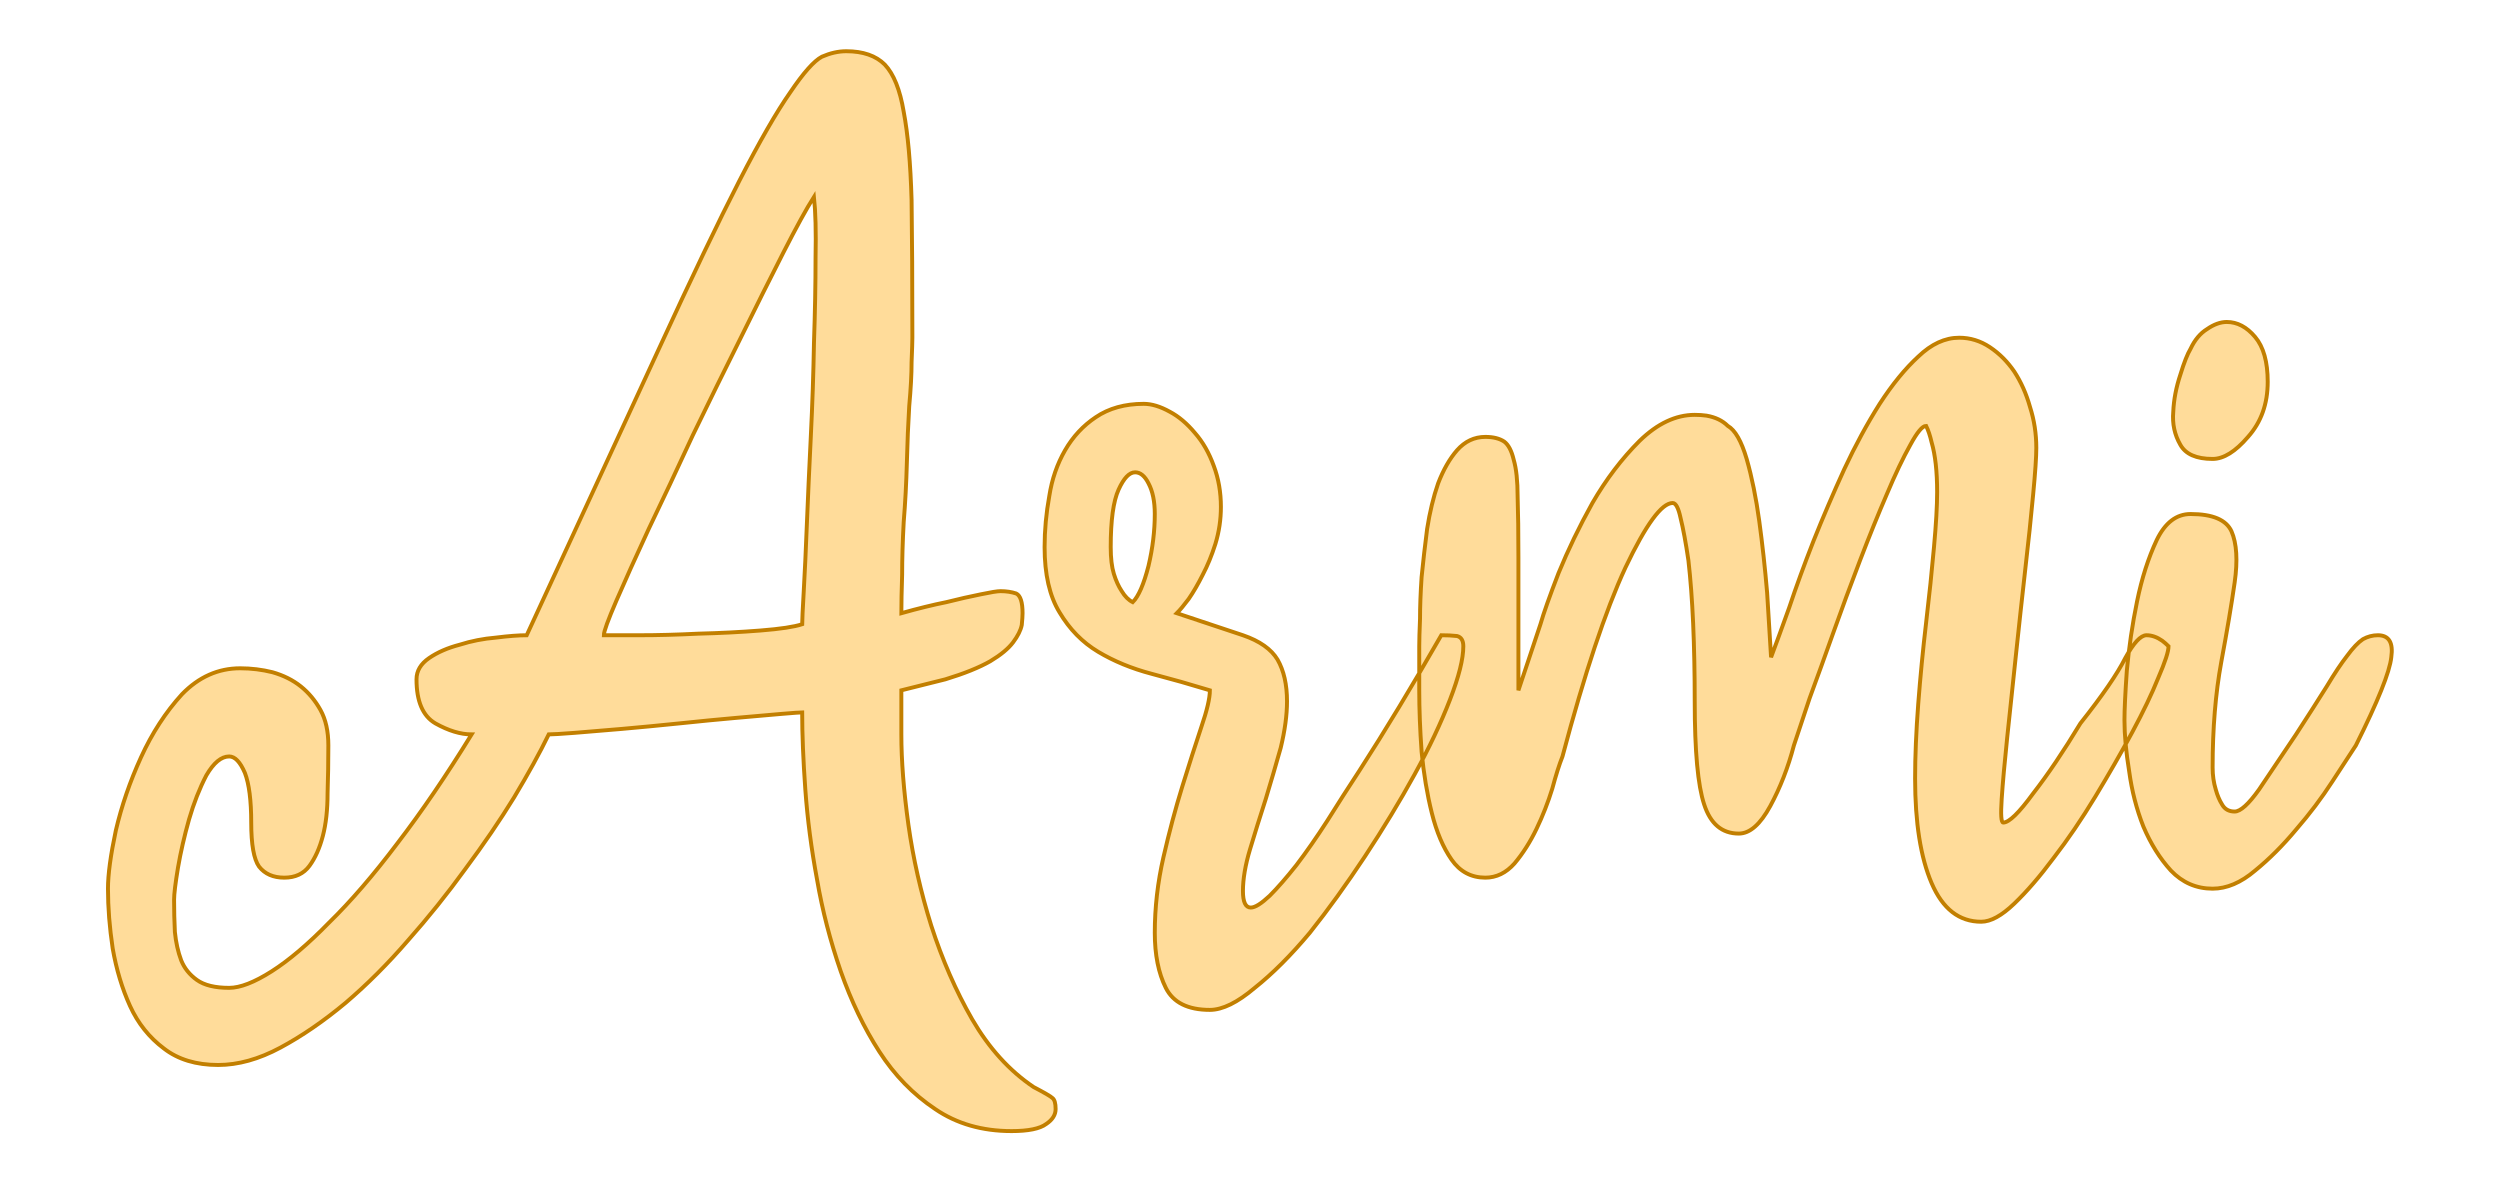 <?xml version="1.0" encoding="UTF-8" standalone="no"?><!DOCTYPE svg PUBLIC "-//W3C//DTD SVG 1.1//EN" "http://www.w3.org/Graphics/SVG/1.1/DTD/svg11.dtd"><svg xmlns="http://www.w3.org/2000/svg" xmlns:xlink="http://www.w3.org/1999/xlink" version="1.1" width="120mm" height="56.733mm" viewBox="149.441 168.426 15.118 7.148" xml:space="preserve">
<desc>Created with Fabric.js 3.4.0</desc>
<defs>
</defs>
<g operation_id="97306605120618496" width="15.118" height="7.148" transform="matrix(1 0 0 1 157 172)" id="2">
<rect style="stroke: rgb(0,0,0); stroke-width: 0; stroke-dasharray: none; stroke-linecap: butt; stroke-dashoffset: 0; stroke-linejoin: miter; stroke-miterlimit: 4; fill: rgb(255,255,255); fill-opacity: 0; fill-rule: nonzero; opacity: 1;" x="-7.559" y="-3.574" rx="0.001" ry="0.001" width="15.118" height="7.148"/>
</g>
<g operation_id="97306605095444480" width="28.28" height="15.82" transform="matrix(0.476 0 0 0.476 156.824 172.639)" id="Txt-5">
<filter id="SVGID_0" y="-23.034%" height="146.068%" x="-21.697%" width="143.395%">
	<feGaussianBlur in="SourceAlpha" stdDeviation="0.14"/>
	<feOffset dx="0.2" dy="0.2" result="oBlur"/>
	<feFlood flood-color="rgb(194,127,0)" flood-opacity="1"/>
	<feComposite in2="oBlur" operator="in"/>
	<feMerge>
		<feMergeNode/>
		<feMergeNode in="SourceGraphic"/>
	</feMerge>
</filter>
		
<path d="M-14.14 2.44L-14.14 2.44Q-14.14 2.17-14.04 1.70Q-13.93 1.23-13.72 0.77Q-13.51 0.31-13.20-0.03Q-12.88-0.36-12.46-0.36L-12.46-0.36Q-12.25-0.36-12.05-0.31Q-11.84-0.25-11.69-0.13Q-11.54-0.01-11.44 0.17Q-11.34 0.35-11.34 0.62L-11.34 0.62Q-11.34 0.93-11.35 1.23Q-11.35 1.54-11.41 1.77Q-11.47 2.00-11.58 2.15Q-11.69 2.30-11.90 2.30L-11.90 2.30Q-12.11 2.30-12.22 2.16Q-12.32 2.02-12.32 1.60L-12.32 1.60Q-12.32 1.18-12.40 0.97Q-12.49 0.76-12.60 0.76L-12.60 0.76Q-12.75 0.76-12.89 1.00Q-13.02 1.25-13.11 1.56Q-13.20 1.88-13.25 2.17Q-13.30 2.47-13.30 2.58L-13.30 2.58Q-13.30 2.79-13.29 2.99Q-13.27 3.19-13.21 3.35Q-13.15 3.50-13.01 3.60Q-12.87 3.70-12.60 3.70L-12.60 3.70Q-12.39 3.70-12.06 3.49Q-11.73 3.28-11.33 2.87Q-10.92 2.47-10.46 1.86Q-10.00 1.26-9.52 0.48L-9.52 0.48Q-9.73 0.48-9.98 0.34Q-10.22 0.20-10.22-0.22L-10.22-0.22Q-10.22-0.38-10.06-0.49Q-9.90-0.60-9.67-0.66Q-9.45-0.73-9.21-0.75Q-8.97-0.78-8.82-0.78L-8.82-0.78L-7.14-4.42Q-6.51-5.79-6.12-6.55Q-5.73-7.31-5.47-7.68Q-5.22-8.05-5.07-8.13Q-4.91-8.20-4.76-8.20L-4.76-8.20Q-4.44-8.20-4.27-8.03Q-4.10-7.85-4.03-7.43Q-3.95-7.01-3.93-6.31Q-3.92-5.61-3.92-4.56L-3.92-4.56Q-3.92-4.49-3.93-4.25Q-3.93-4.02-3.96-3.69Q-3.98-3.36-3.99-2.97Q-4.00-2.59-4.03-2.22Q-4.05-1.85-4.05-1.55Q-4.06-1.24-4.06-1.06L-4.06-1.06Q-3.74-1.15-3.49-1.20L-3.49-1.20Q-3.25-1.26-3.05-1.30Q-2.86-1.34-2.80-1.34L-2.80-1.34Q-2.69-1.34-2.60-1.31Q-2.52-1.27-2.52-1.06L-2.52-1.06Q-2.52-1.01-2.53-0.91Q-2.55-0.81-2.64-0.69Q-2.73-0.57-2.93-0.45Q-3.14-0.33-3.50-0.22L-3.50-0.22L-4.06-0.08L-4.06 0.48Q-4.06 0.98-3.97 1.63Q-3.88 2.27-3.68 2.91Q-3.47 3.56-3.16 4.10Q-2.84 4.65-2.38 4.96L-2.38 4.96Q-2.17 5.07-2.14 5.10Q-2.10 5.13-2.10 5.24L-2.10 5.24Q-2.10 5.35-2.22 5.43Q-2.34 5.52-2.66 5.52L-2.66 5.52Q-3.22 5.52-3.63 5.24Q-4.05 4.96-4.34 4.51Q-4.63 4.06-4.83 3.49Q-5.03 2.91-5.13 2.33Q-5.24 1.74-5.28 1.18Q-5.32 0.62-5.32 0.20L-5.32 0.20Q-5.35 0.20-5.59 0.22Q-5.82 0.24-6.16 0.27Q-6.50 0.30-6.88 0.34Q-7.27 0.38-7.61 0.41Q-7.95 0.44-8.21 0.46Q-8.47 0.48-8.54 0.48L-8.54 0.48Q-8.71 0.83-8.98 1.28Q-9.25 1.72-9.60 2.19Q-9.94 2.66-10.33 3.10Q-10.71 3.54-11.12 3.89Q-11.54 4.24-11.95 4.46Q-12.36 4.68-12.74 4.68L-12.74 4.68Q-13.16 4.68-13.43 4.47Q-13.71 4.26-13.86 3.93Q-14.01 3.60-14.08 3.20Q-14.14 2.80-14.14 2.44ZM-7.84-0.78L-7.84-0.78Q-7.73-0.78-7.39-0.78Q-7.04-0.78-6.64-0.80Q-6.23-0.81-5.85-0.84Q-5.47-0.87-5.32-0.92L-5.32-0.92Q-5.32-0.99-5.30-1.34Q-5.28-1.69-5.26-2.20Q-5.24-2.70-5.21-3.31Q-5.18-3.92-5.17-4.50Q-5.15-5.08-5.15-5.58Q-5.14-6.07-5.17-6.35L-5.17-6.35Q-5.31-6.13-5.56-5.64Q-5.81-5.15-6.10-4.56Q-6.40-3.96-6.71-3.32Q-7.01-2.67-7.27-2.13Q-7.52-1.59-7.68-1.22Q-7.84-0.85-7.84-0.78ZM-0.14 3.98L-0.14 3.98Q-0.56 3.98-0.70 3.70Q-0.84 3.42-0.84 3.00L-0.84 3.00Q-0.84 2.52-0.73 2.04Q-0.62 1.56-0.49 1.14Q-0.36 0.72-0.25 0.39Q-0.14 0.07-0.14-0.08L-0.14-0.08Q-0.50-0.19-0.88-0.29Q-1.26-0.39-1.56-0.57Q-1.86-0.75-2.05-1.07Q-2.24-1.38-2.24-1.90L-2.24-1.90Q-2.24-2.22-2.18-2.55Q-2.13-2.87-1.98-3.13Q-1.83-3.39-1.59-3.55Q-1.34-3.72-0.98-3.72L-0.98-3.72Q-0.83-3.72-0.65-3.62Q-0.48-3.53-0.33-3.35Q-0.18-3.18-0.09-2.93Q-0.00-2.69-0.00-2.41L-0.00-2.41Q-0.00-2.17-0.07-1.94Q-0.14-1.72-0.23-1.55Q-0.32-1.37-0.41-1.24Q-0.50-1.12-0.56-1.06L-0.56-1.06L0.28-0.78Q0.60-0.67 0.72-0.47Q0.84-0.26 0.84 0.06L0.84 0.06Q0.84 0.32 0.76 0.65Q0.67 0.97 0.57 1.30Q0.46 1.64 0.37 1.94Q0.28 2.24 0.28 2.47L0.28 2.47Q0.28 2.68 0.38 2.68L0.38 2.68Q0.46 2.68 0.62 2.53Q0.77 2.38 0.96 2.14Q1.15 1.89 1.35 1.58Q1.55 1.26 1.76 0.94L1.76 0.94Q2.25 0.18 2.80-0.78L2.80-0.78Q2.91-0.78 3.00-0.77Q3.08-0.75 3.08-0.64L3.08-0.64Q3.08-0.40 2.91 0.04Q2.74 0.48 2.46 0.99Q2.18 1.50 1.83 2.03Q1.48 2.56 1.13 3.00Q0.77 3.43 0.43 3.70Q0.10 3.98-0.14 3.98ZM-0.84-2.32L-0.84-2.32Q-0.84-2.56-0.92-2.71Q-0.99-2.85-1.09-2.85L-1.09-2.85Q-1.20-2.85-1.30-2.63Q-1.40-2.41-1.40-1.90L-1.40-1.90Q-1.40-1.69-1.36-1.56Q-1.32-1.43-1.26-1.34L-1.26-1.34Q-1.20-1.24-1.12-1.20L-1.12-1.20Q-1.01-1.31-0.92-1.66Q-0.84-2.00-0.84-2.32ZM2.52-0.08L2.52-0.64Q2.52-0.75 2.53-0.99Q2.53-1.22 2.55-1.52Q2.58-1.82 2.62-2.13Q2.67-2.45 2.76-2.71Q2.86-2.97 3.00-3.13Q3.15-3.30 3.36-3.30L3.36-3.30Q3.51-3.30 3.60-3.24Q3.68-3.18 3.72-3.01Q3.77-2.84 3.77-2.54Q3.78-2.24 3.78-1.76L3.78-1.76L3.78-0.08L4.06-0.92Q4.12-1.13 4.29-1.57Q4.47-2.01 4.72-2.46Q4.98-2.91 5.32-3.25Q5.66-3.58 6.02-3.58L6.02-3.58Q6.10-3.58 6.17-3.57L6.17-3.57Q6.34-3.54 6.44-3.44L6.44-3.44Q6.58-3.36 6.68-3.02Q6.78-2.67 6.84-2.23Q6.90-1.79 6.94-1.32Q6.97-0.85 6.99-0.50L6.99-0.50Q7.08-0.74 7.22-1.13Q7.35-1.52 7.53-1.98Q7.71-2.43 7.92-2.89Q8.13-3.34 8.37-3.72Q8.61-4.09 8.86-4.32Q9.11-4.56 9.38-4.56L9.38-4.56Q9.59-4.56 9.77-4.44Q9.95-4.32 10.08-4.13Q10.21-3.93 10.28-3.68Q10.36-3.43 10.36-3.16L10.36-3.16Q10.36-2.99 10.32-2.57Q10.28-2.14 10.22-1.62Q10.16-1.09 10.10-0.52Q10.04 0.04 9.99 0.52Q9.94 1.00 9.92 1.30Q9.90 1.60 9.94 1.60L9.94 1.60Q10.05 1.60 10.32 1.23Q10.60 0.87 10.92 0.34L10.92 0.34Q11.34-0.19 11.49-0.49Q11.65-0.78 11.76-0.78L11.76-0.78Q11.86-0.78 11.96-0.71L11.96-0.71Q12.00-0.68 12.04-0.64L12.04-0.64Q12.04-0.54 11.91-0.24Q11.79 0.06 11.58 0.45Q11.37 0.84 11.11 1.27Q10.85 1.70 10.58 2.05Q10.32 2.40 10.08 2.63Q9.84 2.86 9.66 2.86L9.66 2.86Q9.24 2.86 9.03 2.37Q8.82 1.88 8.82 1.04L8.82 1.04Q8.82 0.62 8.86 0.09Q8.90-0.43 8.96-0.94Q9.02-1.45 9.06-1.90Q9.10-2.34 9.10-2.60L9.10-2.60Q9.10-2.99 9.03-3.23L9.03-3.23Q9.00-3.36 8.96-3.44L8.96-3.44Q8.89-3.44 8.76-3.20Q8.62-2.95 8.46-2.57Q8.30-2.20 8.12-1.73Q7.94-1.26 7.78-0.81Q7.62-0.36 7.48 0.02Q7.35 0.41 7.28 0.62L7.28 0.62Q7.17 1.04 6.98 1.39Q6.79 1.74 6.58 1.74L6.58 1.74Q6.26 1.74 6.14 1.37Q6.02 1.01 6.02 0.06L6.02 0.06Q6.02-0.47 6.00-0.93Q5.98-1.38 5.94-1.73Q5.89-2.07 5.84-2.27Q5.80-2.46 5.74-2.46L5.74-2.46Q5.53-2.46 5.14-1.64Q4.76-0.82 4.34 0.76L4.34 0.76Q4.28 0.91 4.21 1.17Q4.13 1.43 4.01 1.68Q3.89 1.93 3.73 2.12Q3.57 2.30 3.36 2.30L3.36 2.30Q3.09 2.30 2.93 2.07Q2.77 1.84 2.68 1.48Q2.59 1.12 2.55 0.70Q2.52 0.28 2.52-0.08L2.52-0.08ZM12.60 2.44L12.60 2.44Q12.29 2.44 12.07 2.21Q11.86 1.98 11.72 1.65Q11.59 1.32 11.54 0.95Q11.48 0.58 11.48 0.30L11.48 0.30Q11.48 0.10 11.51-0.33Q11.55-0.77 11.64-1.21Q11.73-1.65 11.89-1.99Q12.05-2.32 12.32-2.32L12.32-2.32Q12.74-2.32 12.84-2.10Q12.94-1.87 12.88-1.45Q12.82-1.03 12.71-0.44Q12.60 0.16 12.60 0.90L12.60 0.90Q12.60 1.05 12.64 1.18L12.64 1.18Q12.67 1.29 12.72 1.37Q12.77 1.46 12.88 1.46L12.88 1.46Q12.99 1.46 13.19 1.18Q13.38 0.90 13.66 0.48L13.66 0.48Q13.90 0.11 14.05-0.13Q14.20-0.38 14.31-0.52Q14.42-0.67 14.51-0.73Q14.60-0.78 14.70-0.78L14.70-0.78Q14.91-0.78 14.87-0.50Q14.84-0.22 14.42 0.62L14.42 0.62Q14.32 0.77 14.12 1.08Q13.92 1.39 13.66 1.69Q13.41 1.99 13.14 2.21Q12.87 2.44 12.60 2.44ZM12.60-3.02L12.60-3.02Q12.29-3.02 12.19-3.20Q12.08-3.39 12.10-3.62Q12.11-3.85 12.19-4.09Q12.26-4.32 12.32-4.42L12.32-4.42Q12.40-4.59 12.53-4.67Q12.66-4.76 12.78-4.76L12.78-4.76Q12.98-4.76 13.14-4.57Q13.30-4.38 13.30-4.00L13.30-4.00Q13.30-3.58 13.05-3.30Q12.81-3.02 12.60-3.02Z" style="stroke: rgb(194, 127, 0); stroke-width: 0.05; stroke-dasharray: none; stroke-linecap: butt; stroke-dashoffset: 0; stroke-linejoin: miter; stroke-miterlimit: 4; fill: rgb(255, 220, 154); fill-rule: nonzero; opacity: 1;"/></g>
</svg>